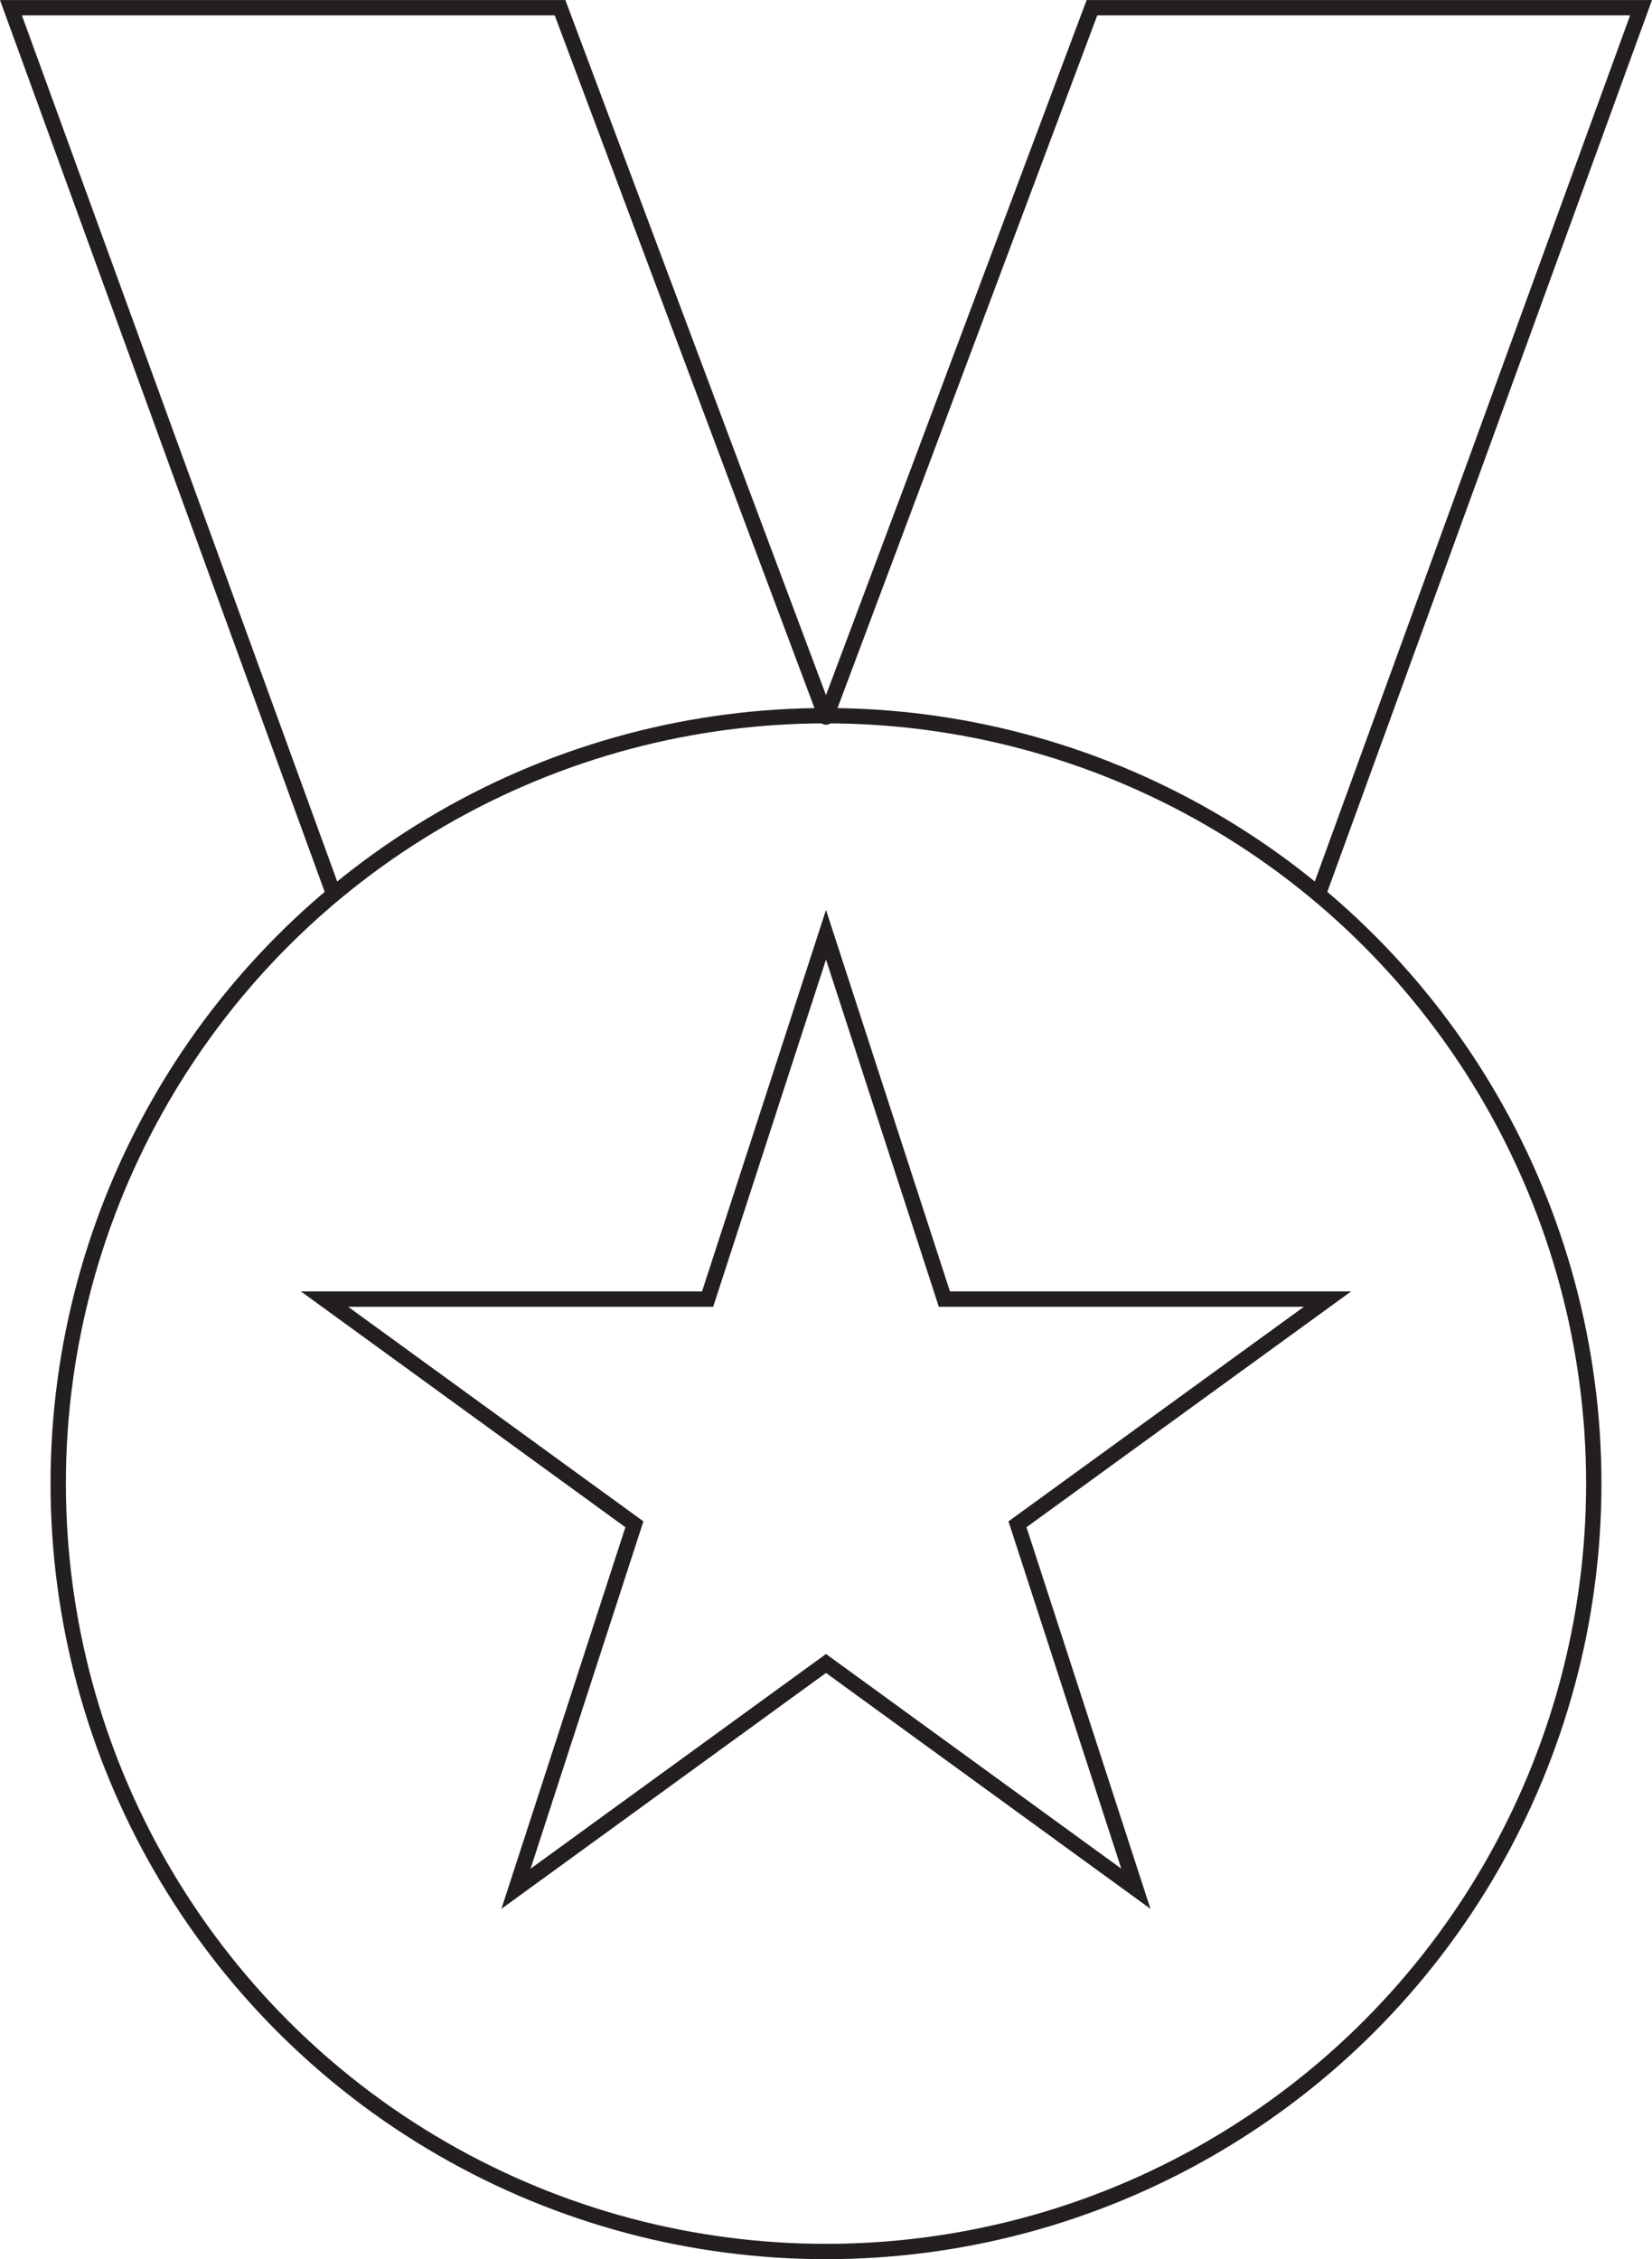 <?xml version="1.0" encoding="UTF-8"?><svg id="Icons" xmlns="http://www.w3.org/2000/svg" viewBox="0 0 143.3 195.94"><defs><style>.cls-1{fill:none;stroke:#231f20;stroke-linecap:round;stroke-miterlimit:10;stroke-width:1.33px;}</style></defs><polyline class="cls-1" points="28.86 77.32 .95 .67 48.58 .67 71.65 62.18"/><polyline class="cls-1" points="114.44 77.32 142.35 .67 94.72 .67 71.65 62.18"/><circle class="cls-1" cx="71.65" cy="128.67" r="66.6"/><polygon class="cls-1" points="71.65 81.07 81.92 112.67 115.15 112.67 88.26 132.2 98.53 163.81 71.65 144.27 44.76 163.81 55.03 132.2 28.15 112.67 61.38 112.67 71.65 81.07"/></svg>